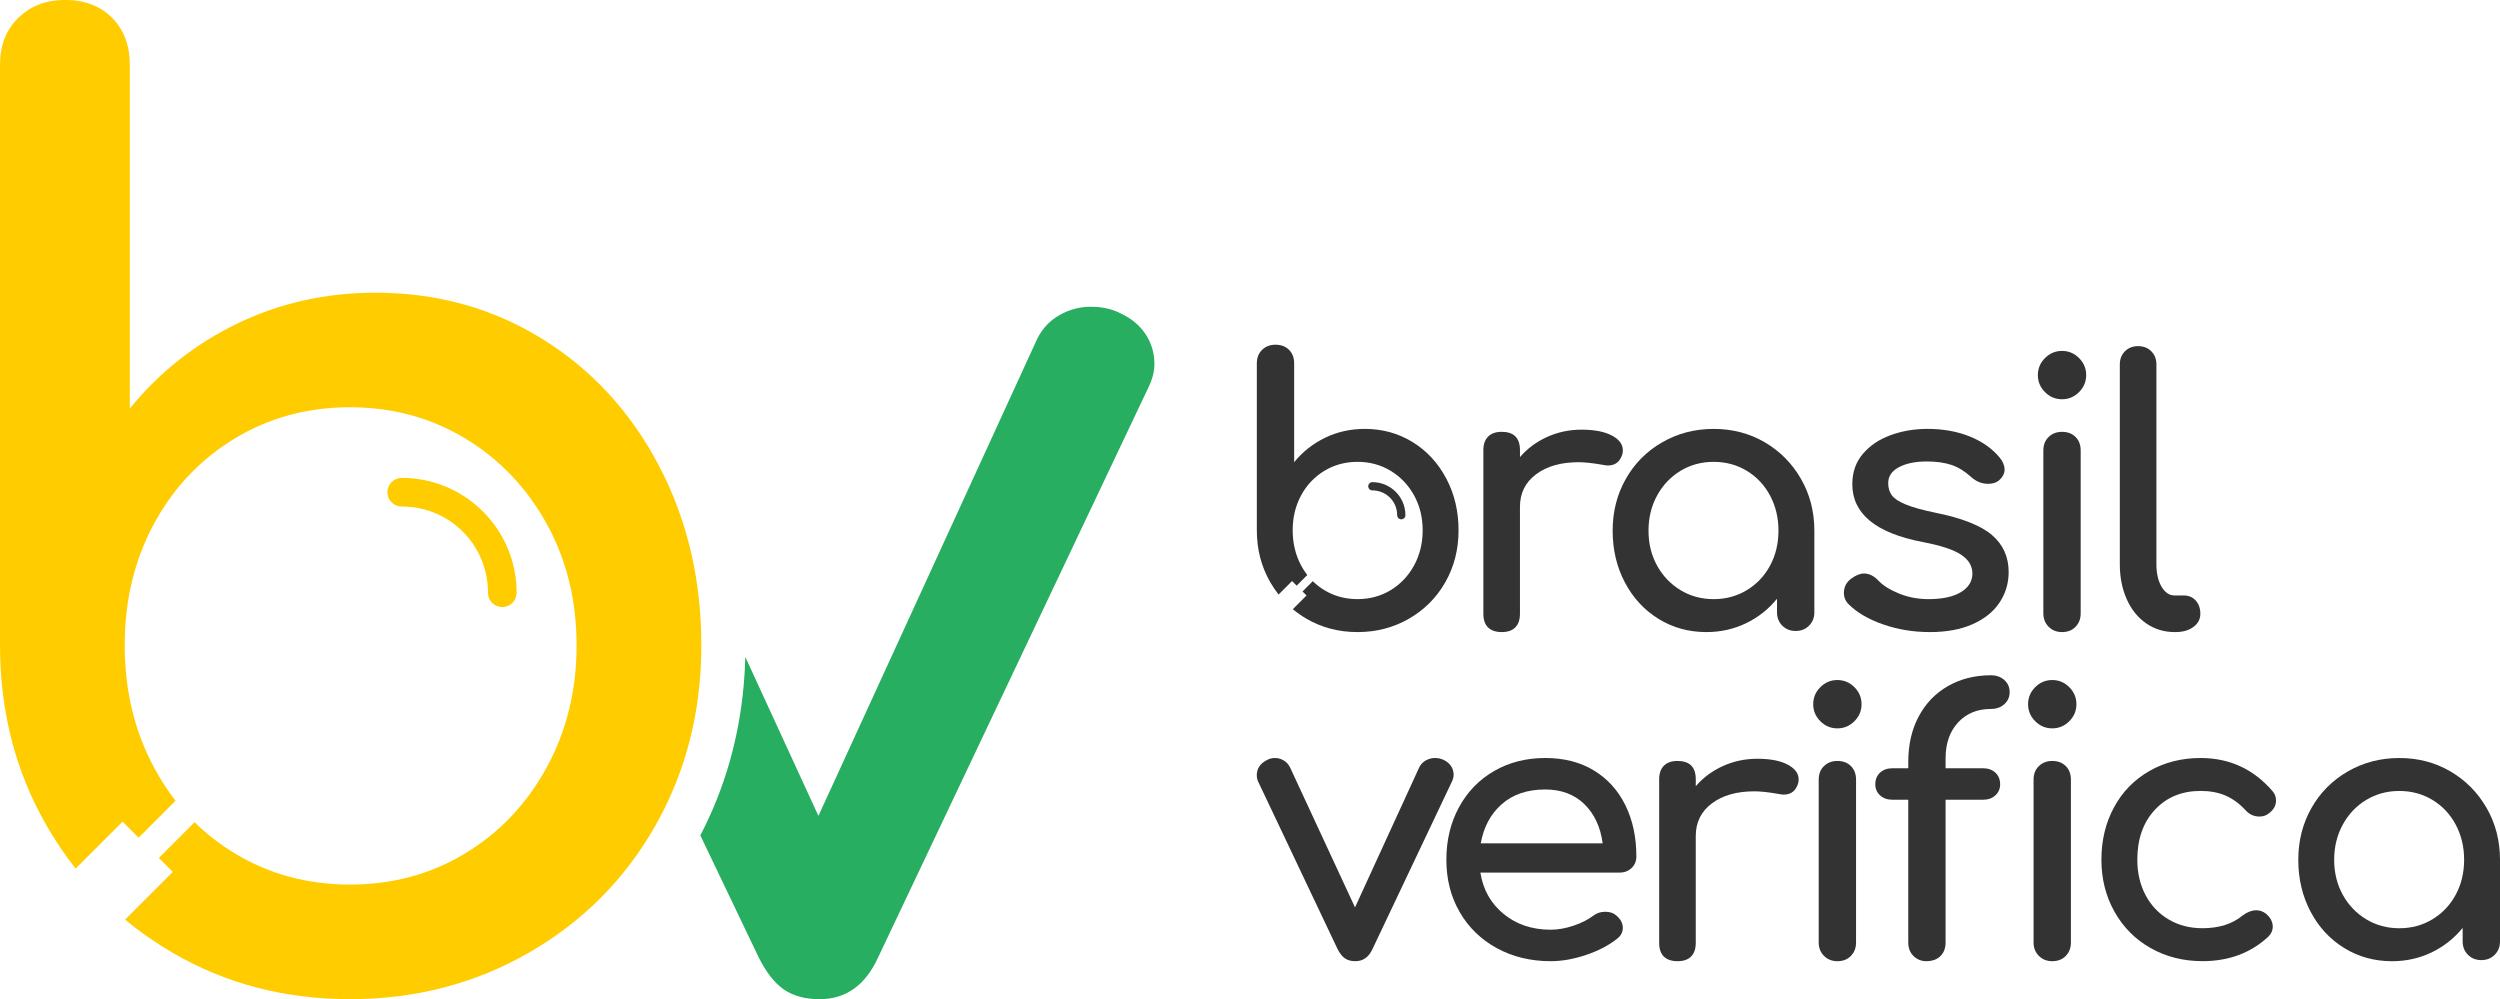 <svg xmlns="http://www.w3.org/2000/svg" xmlns:xlink="http://www.w3.org/1999/xlink" xmlns:xodm="http://www.corel.com/coreldraw/odm/2003" xml:space="preserve" width="138.758mm" height="55.456mm" style="shape-rendering:geometricPrecision; text-rendering:geometricPrecision; image-rendering:optimizeQuality; fill-rule:evenodd; clip-rule:evenodd" viewBox="0 0 1770.74 707.69"> <defs>  <style type="text/css">   <![CDATA[    .fil2 {fill:#27AE60;fill-rule:nonzero}    .fil0 {fill:#333333;fill-rule:nonzero}    .fil1 {fill:#FFCC00;fill-rule:nonzero}   ]]>  </style> </defs> <g id="Layer_x0020_1">    <path class="fil0" d="M995.44 364.86c0,-12.87 -10.49,-23.36 -23.36,-23.36 -1.61,-0.02 -2.94,1.26 -2.96,2.88 -0.02,1.61 1.26,2.94 2.88,2.96 0.03,0 0.05,0 0.08,0 9.71,0 17.53,7.82 17.53,17.53 -0.02,1.61 1.27,2.94 2.88,2.96 1.61,0.02 2.94,-1.26 2.96,-2.88 0,-0.03 0,-0.05 0,-0.08z"></path>  <path class="fil0" d="M1451.05 443.94c-2.51,-2.5 -3.76,-5.66 -3.76,-9.46l0 -115.39c0,-3.98 1.25,-7.17 3.76,-9.59 2.5,-2.42 5.66,-3.63 9.47,-3.63 3.97,0 7.17,1.21 9.59,3.63 2.42,2.42 3.63,5.62 3.63,9.59l0 115.39c0,3.8 -1.21,6.96 -3.63,9.46 -2.42,2.51 -5.62,3.76 -9.59,3.76 -3.81,0 -6.96,-1.25 -9.47,-3.76zm-2.59 -166.21c-3.37,-3.37 -5.05,-7.39 -5.05,-12.06 0,-4.67 1.68,-8.69 5.05,-12.06 3.37,-3.37 7.39,-5.06 12.06,-5.06 4.66,0 8.68,1.69 12.06,5.06 3.37,3.37 5.05,7.39 5.05,12.06 0,4.67 -1.69,8.68 -5.05,12.06 -3.37,3.37 -7.39,5.06 -12.06,5.06 -4.67,0 -8.69,-1.68 -12.06,-5.06z"></path>  <path class="fil0" d="M1027.75 542.58c1.23,1.85 1.85,3.93 1.85,6.22 0,1.59 -0.44,3.26 -1.32,5.02l-56.09 118.25c-2.64,5.82 -6.7,8.73 -12.17,8.73 -3,0 -5.47,-0.66 -7.41,-1.99 -1.94,-1.32 -3.71,-3.57 -5.29,-6.75l-56.08 -118.25c-0.71,-1.41 -1.06,-2.99 -1.06,-4.76 0,-4.76 2.47,-8.38 7.41,-10.84 1.59,-0.88 3.44,-1.32 5.55,-1.32 2.12,0 4.14,0.57 6.08,1.72 1.94,1.15 3.44,2.78 4.5,4.89l46.03 99.2 45.5 -99.2c1.06,-2.12 2.6,-3.75 4.63,-4.89 2.03,-1.15 4.19,-1.72 6.48,-1.72 2.29,0 4.32,0.44 6.09,1.32 2.29,1.06 4.06,2.51 5.29,4.36z"></path>  <path class="fil0" d="M1386.86 511.74c-5.88,6.4 -8.81,14.87 -8.81,25.41l0 7 26.45 0c3.63,0 6.57,1.03 8.82,3.11 2.25,2.08 3.37,4.84 3.37,8.3 0,3.11 -1.13,5.7 -3.37,7.78 -2.25,2.07 -5.19,3.11 -8.82,3.11l-26.45 0 0 101.13c0,3.98 -1.21,7.18 -3.63,9.59 -2.42,2.42 -5.79,3.63 -10.11,3.63 -3.46,0 -6.44,-1.21 -8.94,-3.63 -2.51,-2.42 -3.76,-5.61 -3.76,-9.59l0 -101.13 -11.15 0c-3.63,0 -6.57,-1.04 -8.82,-3.11 -2.25,-2.07 -3.37,-4.67 -3.37,-7.78 0,-3.46 1.13,-6.22 3.37,-8.3 2.24,-2.07 5.19,-3.11 8.82,-3.11l11.15 0 0 -4.41c0,-12.27 2.46,-23.03 7.39,-32.28 4.93,-9.25 11.84,-16.42 20.74,-21.52 8.9,-5.1 19.06,-7.65 30.47,-7.65 3.8,0 6.95,1.13 9.46,3.37 2.5,2.25 3.76,5.1 3.76,8.55 0,3.46 -1.26,6.32 -3.76,8.56 -2.51,2.25 -5.66,3.37 -9.46,3.37 -9.68,0 -17.46,3.2 -23.34,9.59z"></path>  <path class="fil0" d="M1444.13 677.05c-2.51,-2.5 -3.76,-5.66 -3.76,-9.46l0 -115.39c0,-3.98 1.25,-7.17 3.76,-9.59 2.5,-2.42 5.66,-3.63 9.47,-3.63 3.97,0 7.17,1.21 9.59,3.63 2.42,2.42 3.63,5.62 3.63,9.59l0 115.39c0,3.8 -1.21,6.96 -3.63,9.46 -2.42,2.51 -5.62,3.76 -9.59,3.76 -3.81,0 -6.97,-1.25 -9.47,-3.76zm-2.59 -166.21c-3.37,-3.37 -5.06,-7.39 -5.06,-12.06 0,-4.67 1.68,-8.69 5.06,-12.06 3.37,-3.37 7.39,-5.06 12.06,-5.06 4.66,0 8.68,1.69 12.06,5.06 3.37,3.37 5.06,7.39 5.06,12.06 0,4.66 -1.69,8.69 -5.06,12.06 -3.37,3.37 -7.39,5.06 -12.06,5.06 -4.67,0 -8.69,-1.68 -12.06,-5.06z"></path>  <path class="fil0" d="M1291.94 677.05c-2.51,-2.5 -3.76,-5.66 -3.76,-9.46l0 -115.39c0,-3.98 1.25,-7.17 3.76,-9.59 2.5,-2.42 5.66,-3.63 9.47,-3.63 3.97,0 7.17,1.21 9.59,3.63 2.42,2.42 3.63,5.62 3.63,9.59l0 115.39c0,3.8 -1.21,6.96 -3.63,9.46 -2.42,2.51 -5.62,3.76 -9.59,3.76 -3.81,0 -6.97,-1.25 -9.47,-3.76zm-2.59 -166.21c-3.37,-3.37 -5.06,-7.39 -5.06,-12.06 0,-4.67 1.68,-8.69 5.06,-12.06 3.37,-3.37 7.39,-5.06 12.06,-5.06 4.66,0 8.68,1.69 12.06,5.06 3.37,3.37 5.06,7.39 5.06,12.06 0,4.66 -1.69,8.69 -5.06,12.06 -3.37,3.37 -7.39,5.06 -12.06,5.06 -4.67,0 -8.69,-1.68 -12.06,-5.06z"></path>  <path class="fil0" d="M1523.17 671.47c-10.89,-6.22 -19.41,-14.82 -25.54,-25.8 -6.14,-10.97 -9.21,-23.21 -9.21,-36.69 0,-13.83 2.98,-26.23 8.95,-37.21 5.96,-10.98 14.3,-19.53 25.02,-25.67 10.72,-6.14 22.82,-9.21 36.3,-9.21 20.39,0 37.34,7.78 50.82,23.33 1.72,1.91 2.59,4.15 2.59,6.74 0,3.8 -1.91,7 -5.7,9.59 -1.73,1.21 -3.72,1.81 -5.96,1.81 -3.98,0 -7.35,-1.55 -10.11,-4.66 -4.33,-4.67 -9.04,-8.08 -14.13,-10.25 -5.1,-2.16 -10.94,-3.24 -17.5,-3.24 -13.32,0 -24.12,4.46 -32.41,13.36 -8.3,8.9 -12.44,20.7 -12.44,35.39 0,9.33 1.94,17.67 5.83,25.02 3.88,7.35 9.33,13.1 16.33,17.24 7,4.15 15,6.23 23.99,6.23 11.75,0 21.26,-3.03 28.52,-9.08 3.28,-2.42 6.49,-3.63 9.6,-3.63 2.42,0 4.66,0.77 6.74,2.33 3.28,2.76 4.93,5.88 4.93,9.33 0,2.59 -1.04,4.93 -3.12,7 -12.44,11.58 -28,17.38 -46.67,17.38 -13.66,0 -25.93,-3.12 -36.82,-9.34z"></path>  <path class="fil0" d="M1722.9 651.12c7,-4.23 12.49,-10.03 16.47,-17.37 3.97,-7.35 5.96,-15.6 5.96,-24.76 0,-9.16 -1.99,-17.46 -5.96,-24.9 -3.98,-7.43 -9.47,-13.27 -16.47,-17.5 -7,-4.23 -14.82,-6.35 -23.47,-6.35 -8.64,0 -16.46,2.12 -23.46,6.35 -7,4.24 -12.54,10.07 -16.6,17.5 -4.06,7.44 -6.09,15.73 -6.09,24.9 0,9.16 2.03,17.41 6.09,24.76 4.06,7.35 9.6,13.14 16.6,17.37 7,4.24 14.82,6.35 23.46,6.35 8.64,0 16.47,-2.11 23.47,-6.35zm12.7 -104.75c10.8,6.31 19.36,14.95 25.67,25.93 6.31,10.98 9.47,23.21 9.47,36.7l0 57.82c0,3.8 -1.26,6.96 -3.76,9.46 -2.51,2.51 -5.67,3.76 -9.47,3.76 -3.8,0 -6.96,-1.25 -9.46,-3.76 -2.51,-2.5 -3.76,-5.66 -3.76,-9.46l0 -9.59c-6.06,7.43 -13.4,13.22 -22.04,17.37 -8.65,4.15 -17.98,6.22 -28,6.22 -12.45,0 -23.73,-3.11 -33.84,-9.33 -10.11,-6.23 -18.07,-14.82 -23.86,-25.8 -5.79,-10.98 -8.68,-23.21 -8.68,-36.69 0,-13.49 3.11,-25.72 9.33,-36.7 6.22,-10.98 14.82,-19.62 25.8,-25.93 10.97,-6.31 23.12,-9.47 36.43,-9.47 13.31,0 25.37,3.16 36.17,9.47z"></path>  <path class="fil0" d="M1063.72 569.56c-7.87,6.92 -12.83,16.17 -14.91,27.75l86.35 0c-1.55,-11.58 -5.88,-20.83 -12.97,-27.75 -7.09,-6.91 -16.33,-10.37 -27.75,-10.37 -12.62,0 -22.86,3.46 -30.73,10.37zm91.92 45.25c-2.25,2.16 -5.1,3.24 -8.56,3.24l-98.53 0c1.9,12.1 7.39,21.87 16.47,29.3 9.08,7.44 20.18,11.15 33.32,11.15 5.19,0 10.59,-0.95 16.21,-2.85 5.61,-1.9 10.24,-4.24 13.88,-7 2.42,-1.9 5.27,-2.85 8.55,-2.85 3.28,0 5.88,0.86 7.78,2.59 3.11,2.59 4.67,5.53 4.67,8.81 0,3.11 -1.39,5.7 -4.15,7.78 -5.88,4.67 -13.18,8.47 -21.91,11.41 -8.73,2.94 -17.07,4.41 -25.02,4.41 -14.18,0 -26.88,-3.07 -38.12,-9.21 -11.24,-6.14 -20.01,-14.65 -26.32,-25.54 -6.31,-10.89 -9.46,-23.25 -9.46,-37.08 0,-13.83 2.98,-26.23 8.95,-37.21 5.96,-10.98 14.26,-19.53 24.89,-25.67 10.63,-6.13 22.69,-9.2 36.17,-9.2 13.31,0 24.81,2.94 34.49,8.82 9.68,5.88 17.11,14.09 22.3,24.63 5.19,10.55 7.78,22.65 7.78,36.3 0,3.28 -1.13,6.01 -3.37,8.17z"></path>  <path class="fil0" d="M1266.18 541.56c5.19,2.77 7.78,6.22 7.78,10.37 0,1.21 -0.09,2.07 -0.26,2.59 -1.55,5.53 -5.02,8.3 -10.37,8.3 -0.86,0 -2.16,-0.17 -3.88,-0.52 -6.92,-1.21 -12.54,-1.81 -16.86,-1.81 -12.45,0 -22.47,2.85 -30.08,8.55 -7.61,5.71 -11.41,13.4 -11.41,23.08l0 75.72c0,4.15 -1.08,7.35 -3.24,9.59 -2.16,2.25 -5.4,3.37 -9.72,3.37 -4.15,0 -7.35,-1.08 -9.59,-3.24 -2.25,-2.16 -3.37,-5.4 -3.37,-9.72l0 -115.91c0,-4.15 1.13,-7.35 3.37,-9.59 2.25,-2.25 5.45,-3.37 9.59,-3.37 8.64,0 12.97,4.32 12.97,12.97l0 4.92c5.19,-6.05 11.58,-10.8 19.19,-14.26 7.61,-3.45 15.73,-5.18 24.37,-5.18 9.16,0 16.34,1.38 21.52,4.15z"></path>  <path class="fil0" d="M1237.25 418.01c7,-4.23 12.49,-10.02 16.47,-17.37 3.97,-7.35 5.96,-15.6 5.96,-24.76 0,-9.16 -1.99,-17.46 -5.96,-24.9 -3.98,-7.43 -9.47,-13.26 -16.47,-17.5 -7,-4.23 -14.82,-6.35 -23.47,-6.35 -8.64,0 -16.46,2.12 -23.46,6.35 -7,4.24 -12.54,10.07 -16.6,17.5 -4.06,7.44 -6.09,15.73 -6.09,24.9 0,9.16 2.03,17.41 6.09,24.76 4.06,7.35 9.6,13.14 16.6,17.37 7,4.24 14.82,6.35 23.46,6.35 8.64,0 16.47,-2.11 23.47,-6.35zm12.71 -104.75c10.8,6.31 19.36,14.95 25.67,25.93 6.31,10.97 9.47,23.2 9.47,36.69l0 57.82c0,3.8 -1.26,6.96 -3.76,9.46 -2.51,2.51 -5.67,3.76 -9.47,3.76 -3.8,0 -6.96,-1.25 -9.46,-3.76 -2.51,-2.5 -3.76,-5.66 -3.76,-9.46l0 -9.59c-6.06,7.43 -13.4,13.22 -22.04,17.37 -8.65,4.15 -17.98,6.22 -28,6.22 -12.45,0 -23.73,-3.11 -33.84,-9.33 -10.11,-6.23 -18.07,-14.82 -23.86,-25.8 -5.79,-10.97 -8.68,-23.21 -8.68,-36.69 0,-13.49 3.11,-25.72 9.33,-36.69 6.22,-10.98 14.82,-19.62 25.8,-25.93 10.98,-6.31 23.12,-9.47 36.43,-9.47 13.31,0 25.37,3.16 36.17,9.47z"></path>  <path class="fil0" d="M1141.66 308.45c5.19,2.77 7.78,6.22 7.78,10.37 0,1.21 -0.09,2.08 -0.26,2.59 -1.55,5.53 -5.02,8.3 -10.37,8.3 -0.86,0 -2.16,-0.17 -3.88,-0.52 -6.92,-1.21 -12.54,-1.81 -16.86,-1.81 -12.45,0 -22.47,2.85 -30.08,8.55 -7.61,5.71 -11.41,13.4 -11.41,23.08l0 75.72c0,4.15 -1.08,7.35 -3.24,9.59 -2.16,2.25 -5.4,3.37 -9.72,3.37 -4.15,0 -7.35,-1.08 -9.59,-3.24 -2.25,-2.16 -3.37,-5.4 -3.37,-9.72l0 -115.91c0,-4.15 1.13,-7.35 3.37,-9.59 2.25,-2.25 5.45,-3.37 9.59,-3.37 8.64,0 12.97,4.32 12.97,12.97l0 4.93c5.19,-6.05 11.58,-10.8 19.19,-14.26 7.61,-3.45 15.73,-5.18 24.37,-5.18 9.16,0 16.34,1.38 21.52,4.15z"></path>  <path class="fil0" d="M1024.38 338.91c-5.8,-10.97 -13.75,-19.58 -23.86,-25.8 -10.11,-6.22 -21.39,-9.33 -33.83,-9.33 -10.03,0 -19.38,2.06 -28.01,6.22 -8.64,4.14 -15.98,9.94 -22.03,17.38l0 -70.02c0,-3.97 -1.22,-7.17 -3.64,-9.59 -2.42,-2.42 -5.61,-3.62 -9.59,-3.62 -3.8,0 -6.96,1.2 -9.45,3.62 -2.52,2.42 -3.76,5.63 -3.76,9.59l0 118.25c0,13.48 3.16,25.7 9.47,36.69 1.8,3.12 3.76,6.05 5.94,8.8l9.56 -9.56 3.26 3.26 7.51 -7.51c-1.61,-2.09 -3.08,-4.36 -4.37,-6.78 -3.98,-7.44 -5.97,-15.73 -5.97,-24.89 0,-9.18 1.99,-17.42 5.97,-24.76 3.97,-7.35 9.47,-13.14 16.47,-17.38 7,-4.23 14.81,-6.36 23.47,-6.36 8.64,0 16.45,2.12 23.47,6.36 7,4.24 12.53,10.03 16.59,17.38 4.05,7.34 6.09,15.59 6.09,24.76 0,9.16 -2.04,17.45 -6.09,24.89 -4.07,7.42 -9.59,13.26 -16.59,17.5 -7.01,4.23 -14.83,6.34 -23.47,6.34 -8.66,0 -16.47,-2.11 -23.47,-6.34 -3.02,-1.81 -5.75,-3.94 -8.2,-6.36l-7.28 7.28 2.85 2.84 -9.72 9.72c3,2.48 6.2,4.74 9.66,6.74 10.8,6.31 22.86,9.47 36.17,9.47 13.29,0 25.45,-3.16 36.42,-9.47 10.98,-6.3 19.58,-14.96 25.81,-25.92 6.22,-10.98 9.33,-23.2 9.33,-36.69 0,-13.49 -2.89,-25.72 -8.69,-36.7z"></path>  <path class="fil0" d="M1333.76 442.25c-10.37,-3.63 -18.5,-8.38 -24.37,-14.26 -2.25,-2.24 -3.37,-4.93 -3.37,-8.04 0,-4.15 1.73,-7.52 5.19,-10.11 3.28,-2.42 6.31,-3.63 9.08,-3.63 3.46,0 6.74,1.56 9.85,4.67 3.28,3.63 8.21,6.78 14.78,9.46 6.57,2.68 13.57,4.02 21,4.02 9.85,0 17.5,-1.64 22.95,-4.93 5.44,-3.28 8.17,-7.69 8.17,-13.22 0,-5.36 -2.68,-9.81 -8.04,-13.35 -5.36,-3.54 -14.44,-6.52 -27.23,-8.95 -33.19,-6.39 -49.79,-20.05 -49.79,-40.97 0,-8.47 2.5,-15.64 7.52,-21.52 5.02,-5.88 11.58,-10.29 19.71,-13.23 8.12,-2.94 16.76,-4.41 25.93,-4.41 11.24,0 21.3,1.81 30.21,5.45 8.9,3.63 15.95,8.64 21.13,15.04 2.24,2.77 3.37,5.54 3.37,8.3 0,2.94 -1.47,5.62 -4.41,8.04 -1.9,1.39 -4.32,2.07 -7.26,2.07 -4.49,0 -8.55,-1.64 -12.18,-4.93 -4.33,-3.98 -8.91,-6.78 -13.74,-8.43 -4.84,-1.64 -10.72,-2.46 -17.63,-2.46 -7.95,0 -14.48,1.34 -19.57,4.02 -5.11,2.68 -7.65,6.44 -7.65,11.28 0,3.46 0.86,6.35 2.59,8.69 1.72,2.33 5.01,4.5 9.85,6.48 4.84,1.99 11.84,3.94 21.01,5.83 18.84,3.8 32.19,9.08 40.06,15.82 7.86,6.74 11.8,15.47 11.8,26.19 0,7.95 -2.17,15.17 -6.48,21.65 -4.32,6.48 -10.67,11.58 -19.06,15.3 -8.39,3.72 -18.46,5.58 -30.21,5.58 -11.76,0 -22.82,-1.82 -33.19,-5.45z"></path>  <path class="fil0" d="M1520.26 441.6c-5.96,-4.06 -10.59,-9.76 -13.87,-17.11 -3.29,-7.35 -4.93,-15.6 -4.93,-24.77l0 -141.58c0,-3.8 1.21,-6.91 3.63,-9.34 2.42,-2.42 5.53,-3.63 9.33,-3.63 3.8,0 6.92,1.21 9.33,3.63 2.42,2.43 3.63,5.54 3.63,9.34l0 141.58c0,6.4 1.21,11.67 3.63,15.82 2.42,4.15 5.53,6.23 9.34,6.23l6.48 0c3.45,0 6.26,1.21 8.43,3.63 2.16,2.42 3.24,5.54 3.24,9.34 0,3.8 -1.65,6.92 -4.93,9.33 -3.29,2.43 -7.52,3.63 -12.71,3.63l-0.52 0c-7.44,0 -14.13,-2.03 -20.1,-6.09z"></path>  <path class="fil1" d="M496.74 457.07c0,4.3 -0.09,8.56 -0.27,12.78 -1.31,30.3 -7.3,58.7 -17.95,85.23 -1.45,3.59 -2.98,7.15 -4.59,10.69 -2.92,6.41 -6.14,12.7 -9.64,18.87 -21.64,38.17 -51.55,68.22 -89.7,90.14 -38.17,21.95 -80.39,32.91 -126.67,32.91 -46.28,0 -88.22,-10.95 -125.77,-32.91 -11.97,-6.99 -23.14,-14.8 -33.52,-23.44l33.77 -33.77 -9.91 -9.88 25.33 -25.33c8.52,8.4 18.03,15.77 28.5,22.09 24.34,14.74 51.53,22.09 81.59,22.09 30.05,0 57.25,-7.36 81.59,-22.09 24.34,-14.72 43.56,-35 57.7,-60.86 14.11,-25.83 21.19,-54.68 21.19,-86.54 0,-11.3 -0.89,-22.22 -2.69,-32.72 -0.3,-1.84 -0.64,-3.67 -1,-5.48 -0.17,-0.86 -0.36,-1.73 -0.55,-2.59 -3.49,-16.06 -9.16,-31.16 -16.95,-45.3 -14.14,-25.53 -33.36,-45.67 -57.7,-60.41 -3.61,-2.18 -7.28,-4.2 -11.02,-6.05 -21.45,-10.69 -44.98,-16.03 -70.58,-16.03 -30.06,0 -57.25,7.36 -81.59,22.08 -24.33,14.74 -43.42,34.88 -57.23,60.41 -13.85,25.55 -20.75,54.25 -20.75,86.09 0,31.86 6.91,60.72 20.75,86.54 4.52,8.47 9.59,16.32 15.25,23.58l-26.17 26.17 -11.34 -11.38 -33.28 33.28c-7.51,-9.55 -14.39,-19.76 -20.64,-30.63 -21.95,-38.17 -32.9,-80.7 -32.9,-127.58l0 -411.09c0,-13.82 4.34,-24.95 13.06,-33.37 8.72,-8.4 19.69,-12.61 32.91,-12.61 13.82,0 24.95,4.2 33.36,12.61 8.42,8.42 12.62,19.55 12.62,33.37l0 243.41c21.03,-25.83 46.58,-45.98 76.63,-60.41 30.06,-14.41 62.51,-21.62 97.37,-21.62 43.28,0 82.5,10.81 117.66,32.44 35.16,21.66 62.79,51.56 82.93,89.72 10.33,19.59 18.02,40.34 23.05,62.23 4.78,20.75 7.16,42.52 7.16,65.33z"></path>  <path class="fil1" d="M365.92 419.7l0 0.3c-0.01,0.69 -0.09,1.35 -0.23,1.99 0.01,0.01 0,0.03 0,0.03 -1,4.62 -5.14,8.04 -10.06,7.97 -5.6,-0.08 -10.08,-4.67 -10,-10.28 0,-33.76 -27.16,-60.94 -60.93,-60.94l-0.3 0c-5.59,-0.08 -10.08,-4.69 -10,-10.28 0.08,-5.61 4.69,-10.08 10.3,-10 6.78,0 13.38,0.85 19.69,2.42l0.02 0.02c35.26,8.84 61.51,40.86 61.51,78.78z"></path>  <path class="fil2" d="M811.37 236.64c-4.2,-6.31 -10.22,-11.26 -18.03,-14.87 -6.01,-3 -12.92,-4.5 -20.74,-4.5 -7.81,0 -15.18,1.95 -22.09,5.86 -6.91,3.91 -12.16,9.47 -15.77,16.67l-155.06 338.07 -51.79 -112.59c-0.05,1.94 -0.11,3.89 -0.19,5.84 -1.66,38.37 -10.19,74.58 -25.36,107.67 -1.95,4.31 -4.08,8.63 -6.3,12.91l41.27 86.25c5.4,10.81 11.4,18.48 18.03,22.98 6.61,4.51 15.01,6.77 25.23,6.77 18.62,0 32.47,-9.92 41.48,-29.75l191.12 -403c3,-6 4.5,-11.72 4.5,-17.13 0,-7.8 -2.11,-14.87 -6.31,-21.19z"></path> </g></svg>